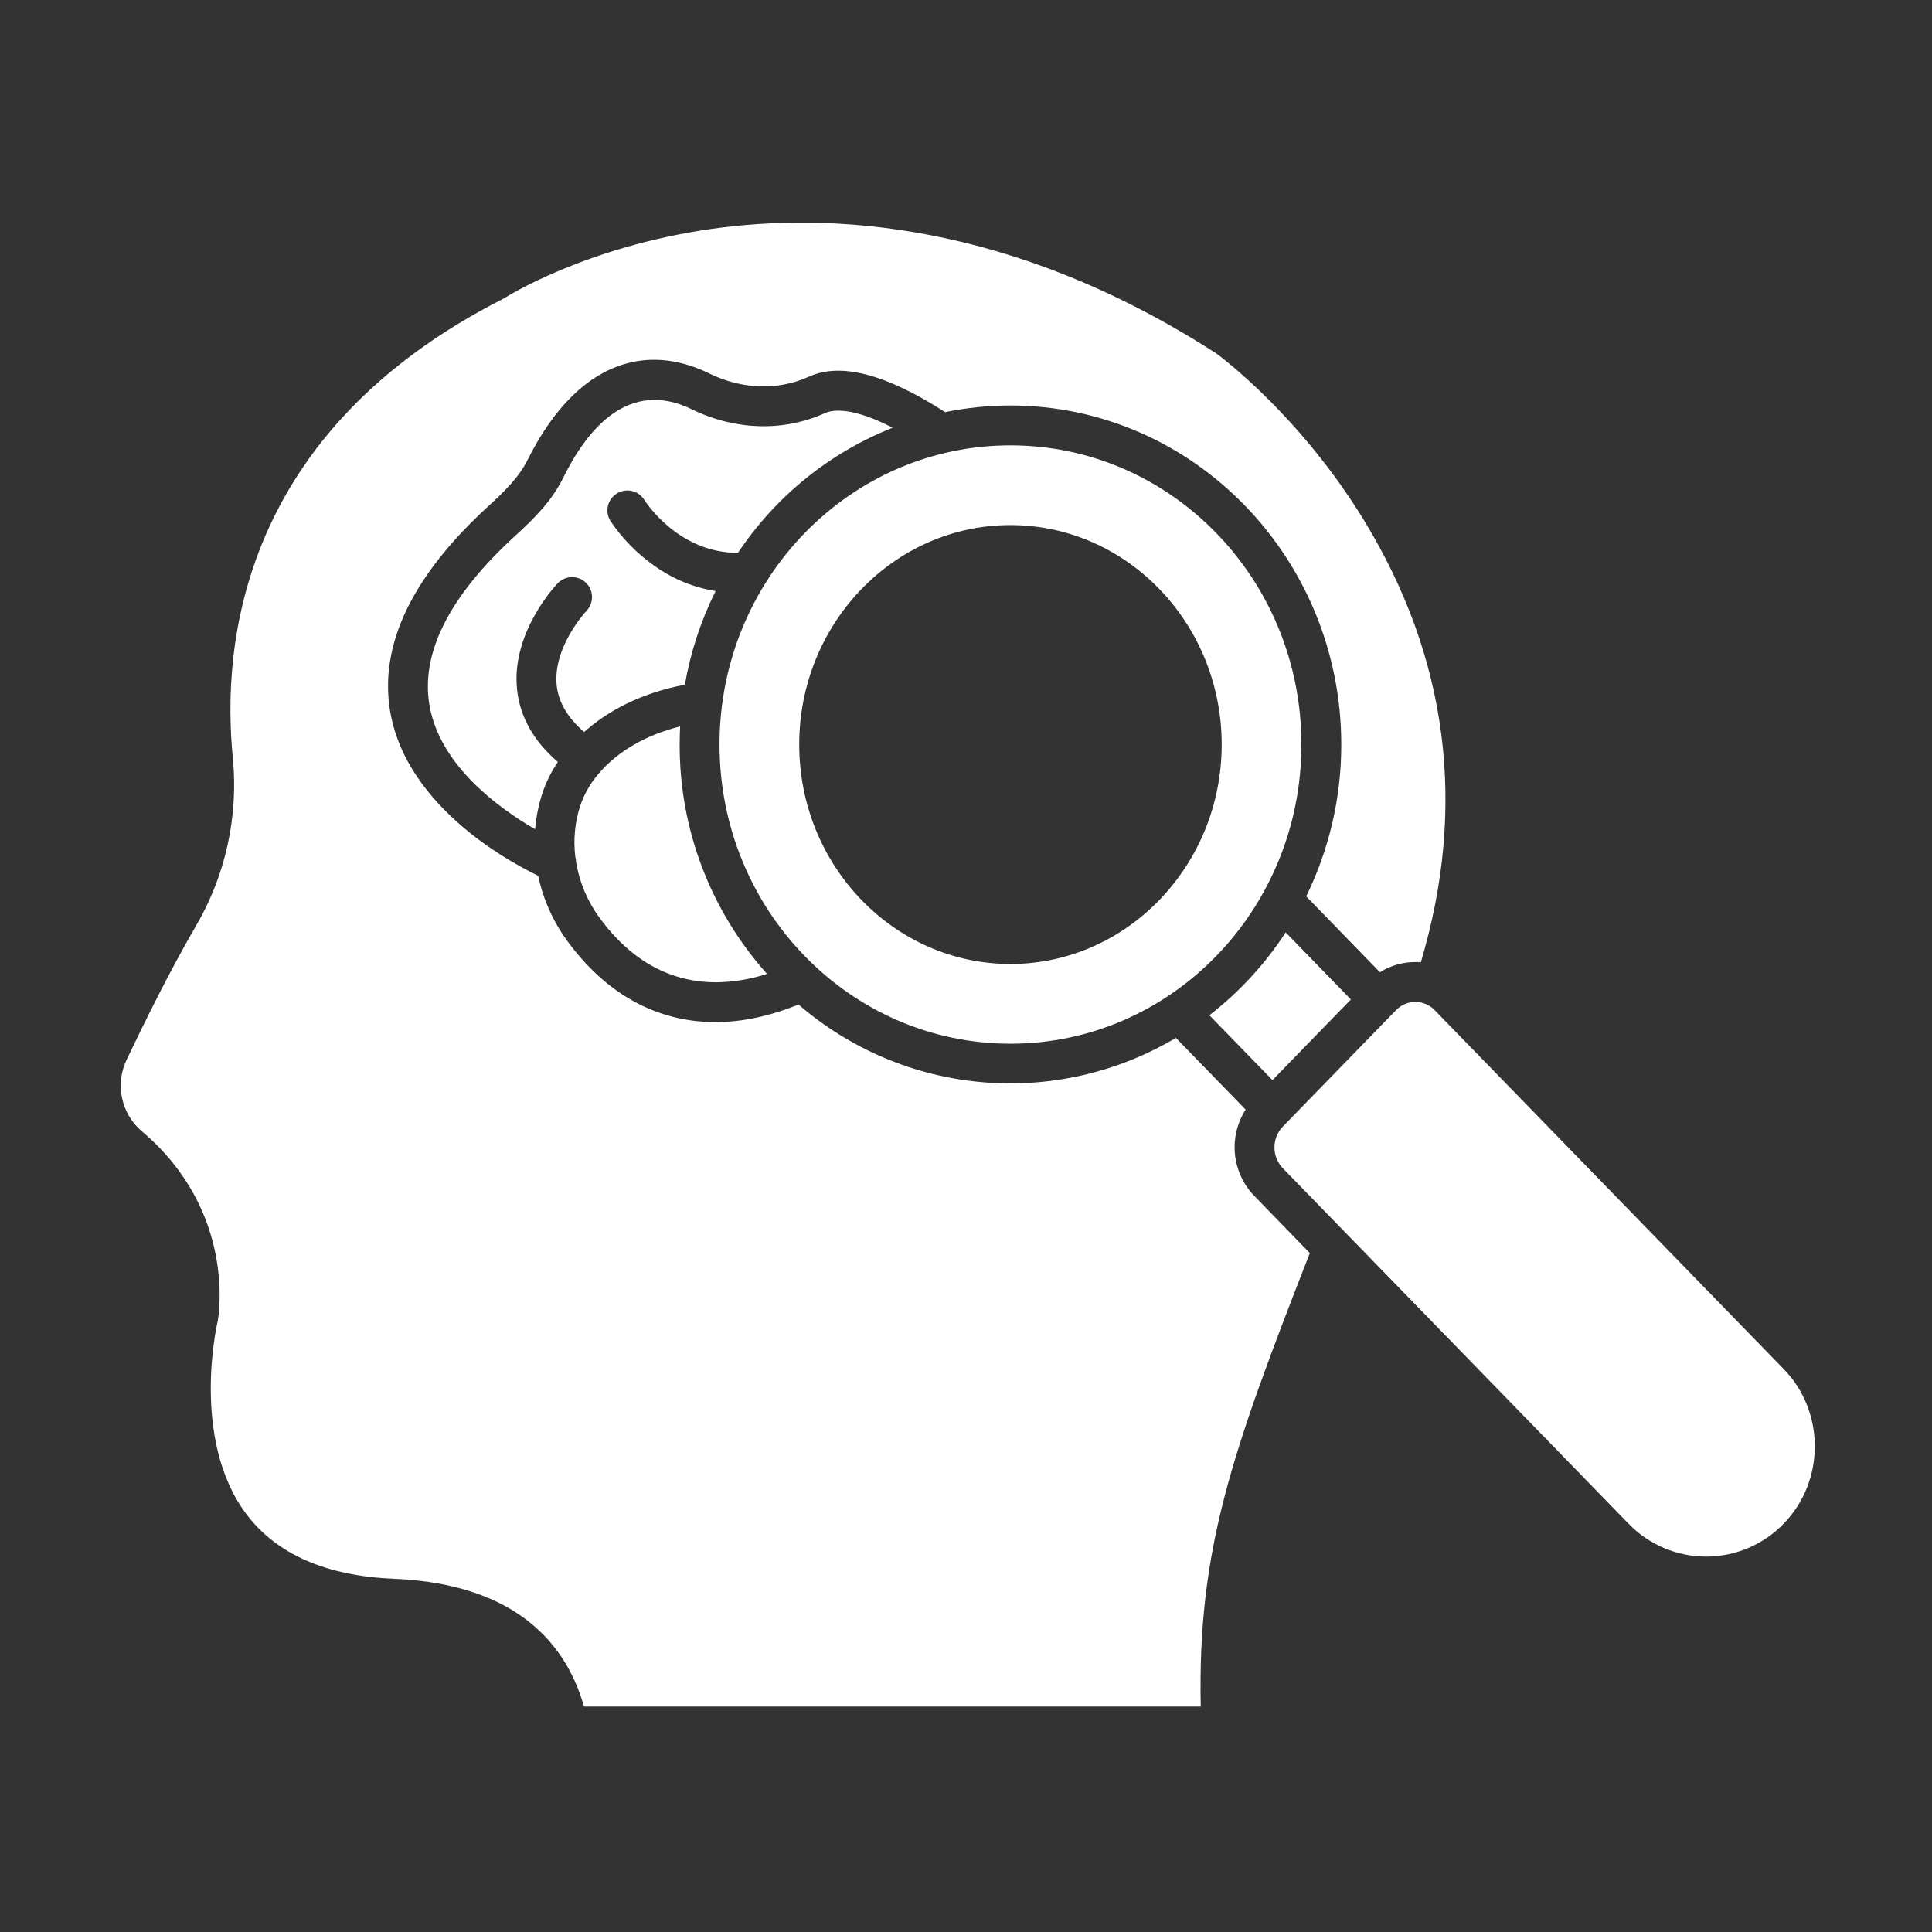 <svg width="512" height="512" viewBox="0 0 512 512" fill="none" xmlns="http://www.w3.org/2000/svg">
<rect x="0" y="0" width="512" height="512" fill="#333333" stroke="none"/>
<path d="M267.782 118.026C225.2 118.026 190.678 153.52 190.678 197.306C190.678 241.091 225.2 276.591 267.782 276.591C310.363 276.591 344.886 241.096 344.886 197.306C344.886 153.515 310.363 118.026 267.782 118.026ZM267.782 255.466C236.914 255.466 211.802 229.378 211.802 197.306C211.802 165.234 236.914 139.15 267.782 139.15C298.65 139.15 323.761 165.239 323.761 197.306C323.761 229.372 298.65 255.466 267.782 255.466Z" fill="white"/>
<path d="M472.7 403.78C470.034 406.542 466.839 408.738 463.306 410.237C459.773 411.737 455.974 412.51 452.135 412.51C448.297 412.51 444.498 411.737 440.965 410.237C437.432 408.738 434.237 406.542 431.571 403.78L339.896 309.529C338.51 308.05 337.738 306.1 337.738 304.073C337.738 302.047 338.51 300.096 339.896 298.618L340.879 297.604L341.09 297.393L369.222 268.463L369.983 267.681C370.643 266.995 371.435 266.449 372.311 266.077C373.187 265.704 374.129 265.512 375.082 265.512C376.034 265.512 376.976 265.704 377.852 266.077C378.728 266.449 379.52 266.995 380.181 267.681L472.7 362.815C483.69 374.09 483.69 392.479 472.7 403.78Z" fill="white"/>
<path d="M361.423 137.803C344.656 110.405 323.927 94.815 322.343 93.68C267.763 58.471 219.52 56.284 188.657 60.651C155.096 65.404 134.146 78.713 133.94 78.845C133.787 78.945 133.628 79.037 133.465 79.12C63.902 114.424 58.653 170.609 61.715 200.96C63.192 216.473 59.746 232.057 51.866 245.5C45.212 256.871 38.225 271.029 33.536 280.884C32.033 284.049 31.619 287.621 32.356 291.046C33.093 294.47 34.941 297.555 37.613 299.822C62.671 321.031 57.929 348.804 57.718 349.992L57.654 350.288C57.58 350.594 50.382 381.51 65.349 401.335C73.334 411.897 86.473 417.648 104.376 418.393C137.837 419.782 150.369 436.702 154.763 452.25H318.208C317.358 410.709 326.272 385.36 347.122 332.079L332.345 316.869C329.468 313.868 327.682 309.987 327.276 305.85C326.87 301.712 327.867 297.558 330.106 294.055L311.622 275.043C296.136 284.258 278.141 288.364 260.19 286.777C242.239 285.19 225.244 277.992 211.614 266.202C205.879 268.558 198.554 270.686 190.574 270.86C190.22 270.86 189.867 270.86 189.518 270.86C174.171 270.86 160.652 263.467 150.364 249.398C146.586 244.242 143.945 238.344 142.617 232.092C142.046 231.817 141.407 231.495 140.678 231.12C137.031 229.246 133.503 227.147 130.116 224.836C122.564 219.686 112.409 211.105 106.906 199.523C102.396 190.017 101.625 179.983 104.603 169.727C108.004 158.035 116.385 146.031 129.525 134.038C133.639 130.272 137.526 126.512 139.807 121.891C142.912 115.659 148.194 106.946 155.951 101.279C165.584 94.239 176.68 93.452 188.039 99.008C196.653 103.233 206.227 103.518 214.313 99.843C222.763 95.993 234.65 99.061 250.473 109.222C256.169 108.051 261.969 107.462 267.784 107.463C316.122 107.463 355.45 147.763 355.45 197.305C355.473 211.252 352.293 225.018 346.155 237.542L365.695 257.652C368.502 255.875 371.758 254.937 375.08 254.948C375.571 254.948 376.057 254.948 376.538 255.006C388.832 213.708 383.73 174.28 361.423 137.803ZM320.5 269.049L337.22 286.239L358.001 264.866L340.721 247.095C335.254 255.491 328.419 262.912 320.5 269.049ZM236.573 113.346C225.667 107.743 220.629 108.593 218.686 109.454C207.717 114.439 194.857 114.091 183.403 108.498C166.593 100.276 155.566 113.779 149.276 126.581C146.187 132.871 141.354 137.592 136.638 141.896C118.92 158.061 111.289 173.334 113.887 187.313C116.85 203.12 132.371 214.3 141.819 219.75C142.083 216.433 142.75 213.161 143.805 210.006C144.786 207.146 146.143 204.429 147.84 201.926C141.434 196.429 137.806 190.001 137.029 182.761C135.408 167.641 147.296 155.093 147.803 154.565C148.774 153.556 150.106 152.974 151.507 152.947C152.907 152.921 154.261 153.451 155.27 154.423C156.279 155.394 156.861 156.726 156.888 158.127C156.915 159.527 156.384 160.881 155.413 161.89C155.334 161.975 146.435 171.496 147.533 181.689C148.025 186.151 150.464 190.271 154.8 193.983C161.09 188.37 169.899 183.648 181.491 181.457C182.994 172.832 185.74 164.471 189.645 156.635C183.81 155.693 178.272 153.413 173.464 149.976C168.866 146.758 164.902 142.719 161.771 138.062C161.03 136.871 160.793 135.435 161.111 134.069C161.428 132.704 162.276 131.52 163.466 130.779C164.657 130.038 166.093 129.801 167.459 130.119C168.825 130.436 170.008 131.284 170.749 132.474C171.187 133.161 179.901 146.591 195.57 146.501C205.552 131.54 219.854 119.976 236.573 113.346ZM159.511 204.044C159.322 204.304 159.108 204.544 158.872 204.762C156.644 207.271 154.929 210.192 153.823 213.36C152.369 217.753 151.902 222.412 152.455 227.006C152.595 227.49 152.666 227.991 152.667 228.495C153.559 233.828 155.692 238.877 158.893 243.235C168.447 256.29 179.605 260.314 189.713 260.314C194.318 260.273 198.889 259.522 203.265 258.085C188.301 241.383 180.055 219.73 180.118 197.305C180.118 195.693 180.16 194.092 180.244 192.505C170.781 194.876 163.968 199.217 159.511 204.044Z" fill="white"/>
</svg>
